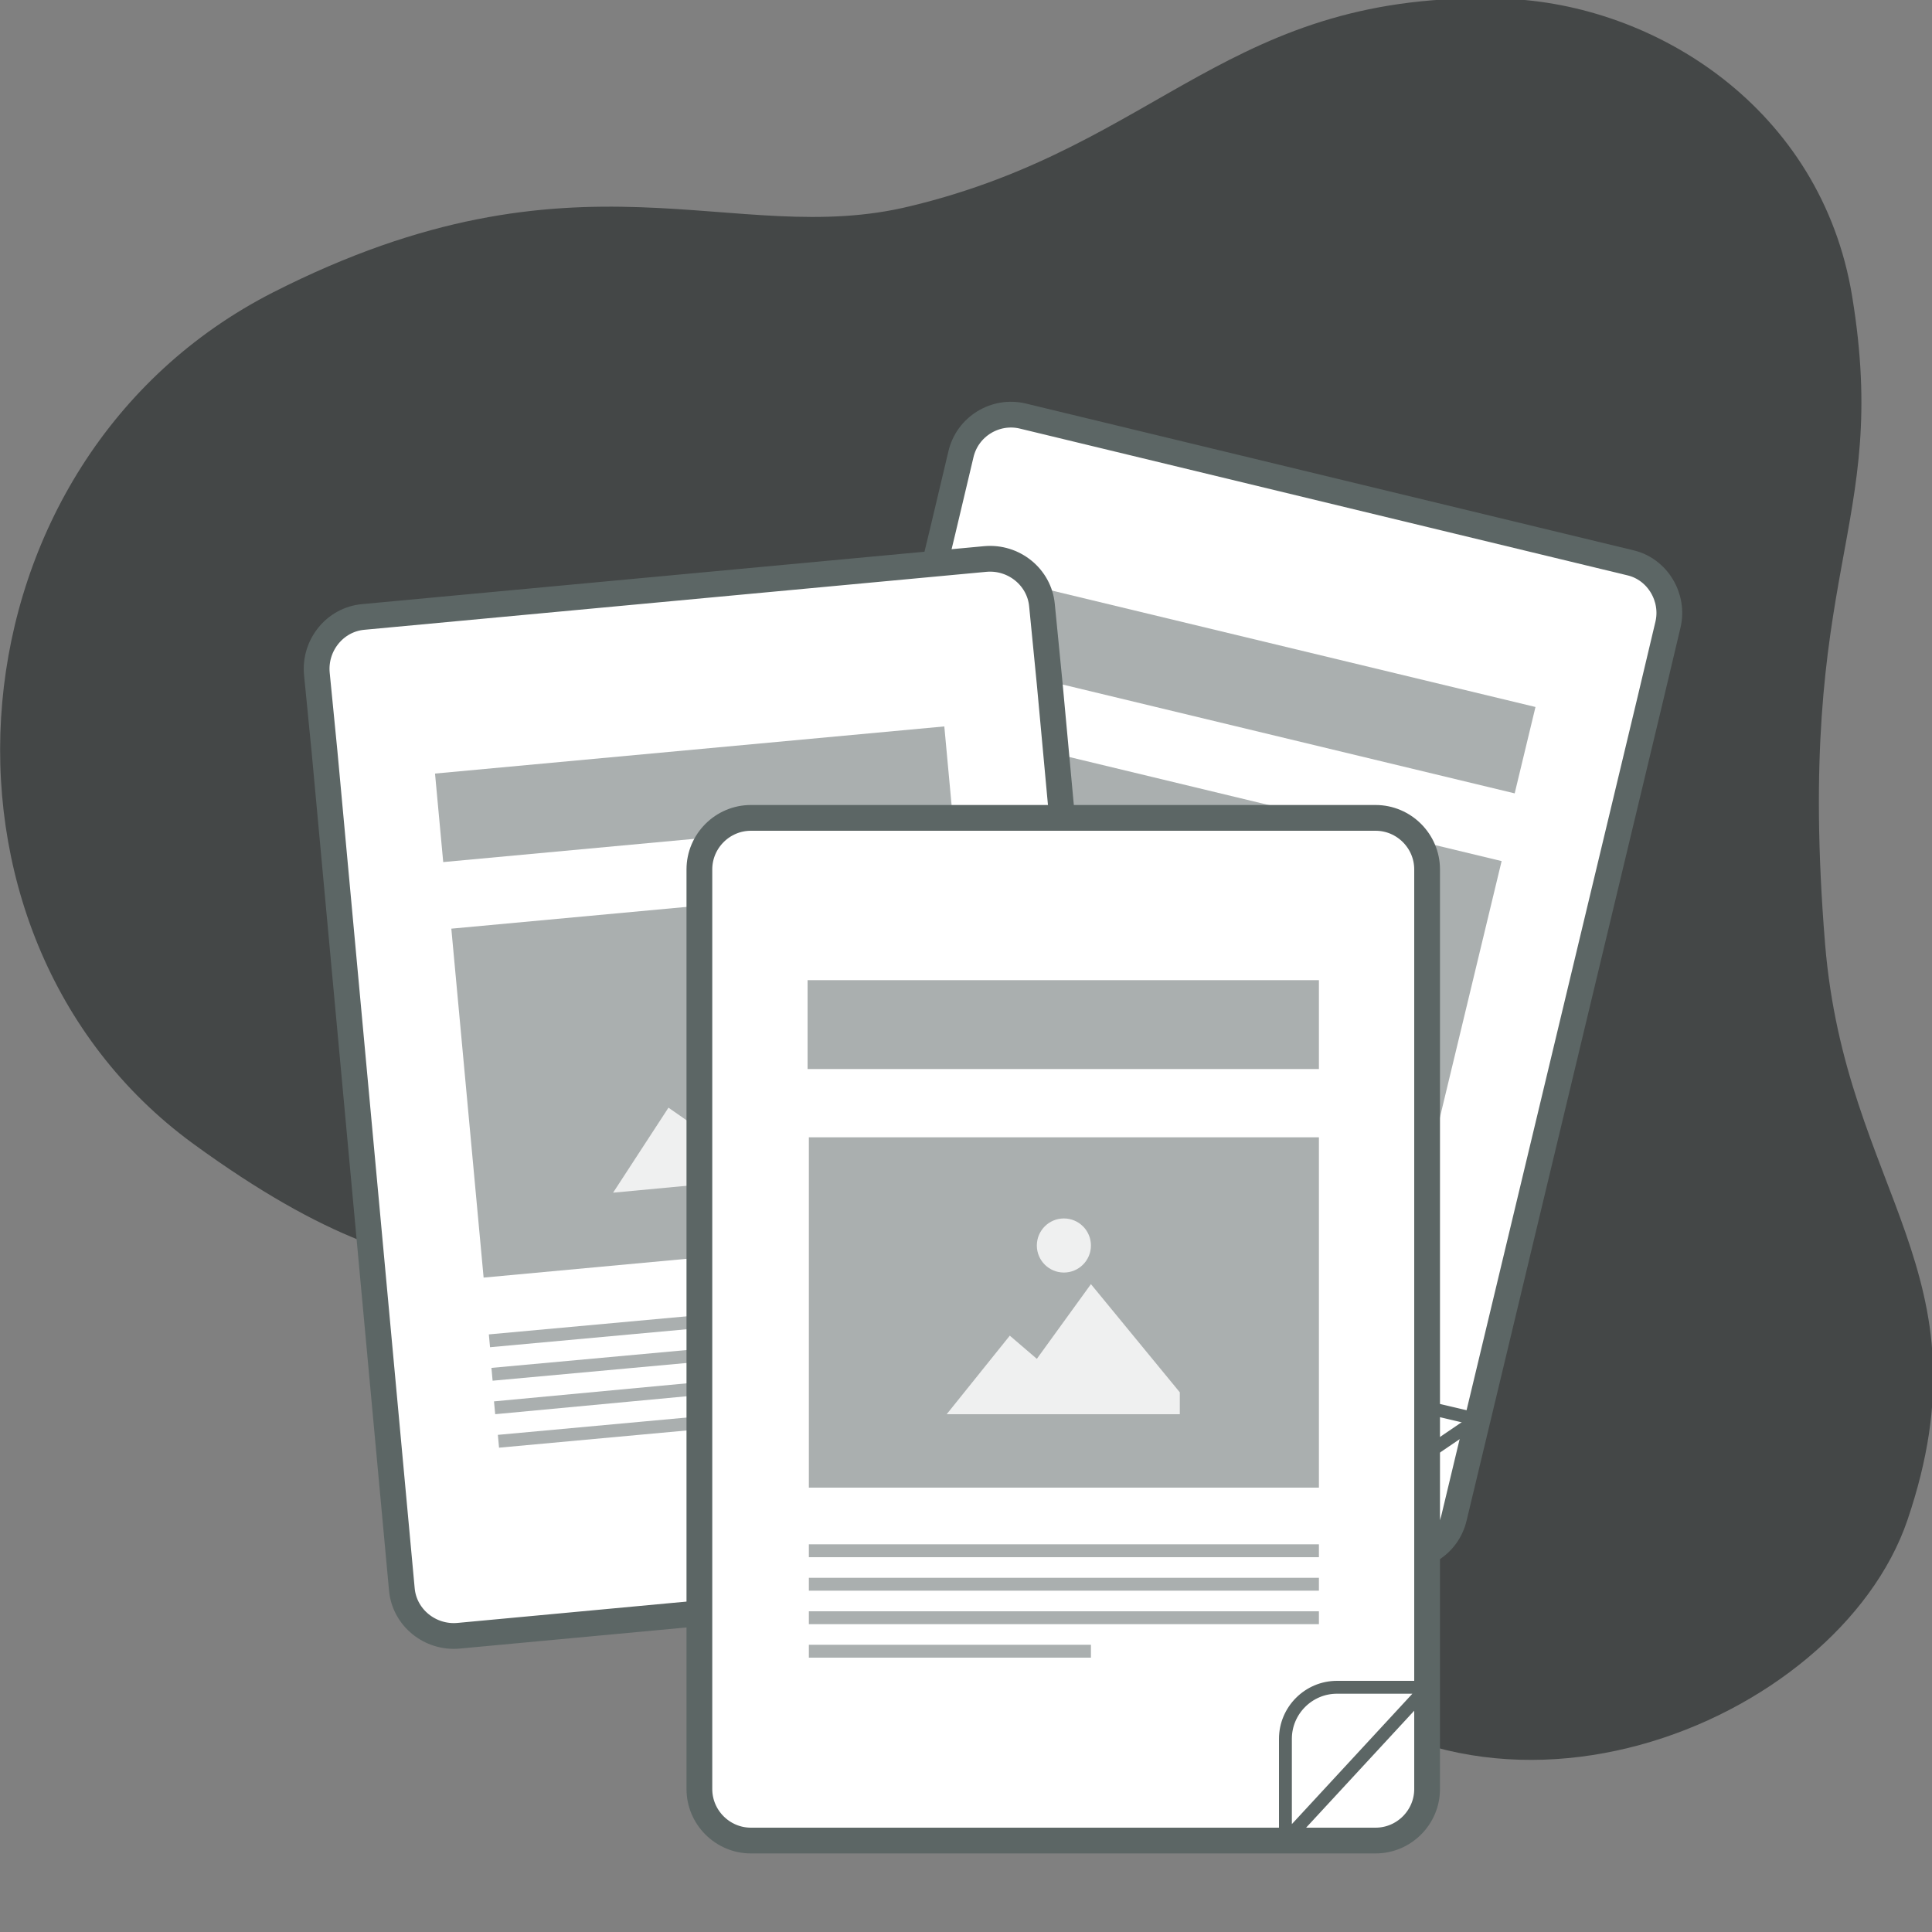 <?xml version="1.0" encoding="utf-8"?>
<!-- Generator: Adobe Illustrator 27.9.1, SVG Export Plug-In . SVG Version: 6.00 Build 0)  -->
<svg version="1.1" id="レイヤー_1" xmlns="http://www.w3.org/2000/svg" xmlns:xlink="http://www.w3.org/1999/xlink" x="0px"
	 y="0px" width="150px" height="150px" viewBox="0 0 150 150" style="enable-background:new 0 0 150 150;" xml:space="preserve">
<rect x="0" y="0" width="150" height="150" fill="#808080" stroke="none"/>
<style type="text/css">
	.st0{fill:#444747;}
	.st1{fill:#FFFFFF;}
	.st2{fill:none;stroke:#5C6665;stroke-linecap:round;stroke-linejoin:round;stroke-miterlimit:10;}
	.st3{fill:none;stroke:#CCCFCF;stroke-miterlimit:10;}
	.st4{fill:#AAAFAF;}
	.st5{fill:#EFF0F0;}
	.st6{fill:none;stroke:#5C6665;stroke-width:2;stroke-linecap:round;stroke-linejoin:round;stroke-miterlimit:10;}
	.st7{fill:none;stroke:#AAAFAF;stroke-miterlimit:10;}
</style>
<path class="st0" d="M21.2,22.7C45,10.6,56.9,19.4,70.7,16c19.5-4.7,24.7-16.8,46.1-16.1c11.7,0.4,24.6,8.5,27,23.1
	c3,18.3-4.5,20.9-2.1,50.3c1.6,19.3,12.9,25.5,6.4,44.7c-5.4,15.9-33.5,27.5-49.5,9.6c-6.2-7-22.3-22-39.8-26.7
	c-18-4.9-23.2,2.9-43.8-12.1C-7.3,72.5-4.3,35.7,21.2,22.7z"/>
<g>
	<g>
		<g>
			<path class="st1" d="M126.6,43.7L79.4,32.3c-2.1-0.5-4.3,0.8-4.8,3l-1.4,5.9l-15.3,63.5c-0.5,2.1,0.8,4.3,3,4.8l47.2,11.3
				c2.1,0.5,4.3-0.8,4.8-3l15.2-63.4l1.4-5.9C130,46.4,128.7,44.2,126.6,43.7z"/>
		</g>
	</g>
	<g>
		<g>
			<path class="st2" d="M114.7,110.2l-6.8-1.6c-2.1-0.5-4.3,0.8-4.8,3l-1.8,7.7"/>
		</g>
	</g>
	<g>
		<line class="st3" x1="70.5" y1="88.7" x2="109" y2="98"/>
		<line class="st3" x1="69.9" y1="91.2" x2="108.4" y2="100.5"/>
		<line class="st3" x1="69.3" y1="93.8" x2="107.8" y2="103"/>
		<line class="st3" x1="68.7" y1="96.3" x2="90" y2="101.4"/>
	</g>
	<g>
		
			<rect x="80.5" y="55.6" transform="matrix(0.234 -0.972 0.972 0.234 -1.151 149.262)" class="st4" width="27.2" height="39.6"/>
		<circle class="st5" cx="95.3" cy="70.3" r="2.1"/>
		<polygon class="st5" points="83.4,80.9 89.6,76.1 91.2,78.4 96.6,73.7 101.4,83.5 101,85.1 		"/>
	</g>
	
		<rect x="95.7" y="33.7" transform="matrix(0.234 -0.972 0.972 0.234 23.861 137.442)" class="st4" width="6.9" height="39.7"/>
</g>
<g>
	<g>
		<path class="st6" d="M126.6,43.7L79.4,32.3c-2.1-0.5-4.3,0.8-4.8,3l-1.4,5.9l-15.3,63.5c-0.5,2.1,0.8,4.3,3,4.8l47.2,11.3
			c2.1,0.5,4.3-0.8,4.8-3l15.2-63.4l1.4-5.9C130,46.4,128.7,44.2,126.6,43.7z"/>
	</g>
</g>
<g>
	<g>
		<g>
			<path class="st1" d="M76.5,43.4l-48.3,4.5c-2.2,0.2-3.8,2.2-3.6,4.4l0.6,6.1l6,65c0.2,2.2,2.2,3.8,4.4,3.6l48.3-4.5
				c2.2-0.2,3.8-2.2,3.6-4.4l-6-65L80.9,47C80.7,44.8,78.7,43.2,76.5,43.4z"/>
		</g>
	</g>
	<g>
		<g>
			<path class="st5" d="M86.7,110.2l-7,0.6c-2.2,0.2-3.8,2.2-3.6,4.4l0.7,7.9"/>
		</g>
	</g>
	<g>
		<line class="st7" x1="38" y1="104.1" x2="77.4" y2="100.5"/>
		<line class="st7" x1="38.2" y1="106.7" x2="77.6" y2="103.1"/>
		<line class="st7" x1="38.4" y1="109.3" x2="77.9" y2="105.6"/>
		<line class="st7" x1="38.7" y1="111.9" x2="60.5" y2="109.9"/>
	</g>
	<g>
		
			<rect x="36.2" y="70.2" transform="matrix(0.996 -9.218336e-02 9.218336e-02 0.996 -7.486 5.519)" class="st4" width="39.6" height="27.2"/>
		<circle class="st5" cx="55.5" cy="78.7" r="2.1"/>
		<polygon class="st5" points="47.6,92.6 51.9,86 54.2,87.6 57.9,81.5 65.5,89.2 65.7,90.9 		"/>
	</g>
	
		<rect x="34" y="58.2" transform="matrix(0.996 -9.218336e-02 9.218336e-02 0.996 -5.454 5.226)" class="st4" width="39.7" height="6.9"/>
</g>
<g>
	<g>
		<path class="st6" d="M76.5,43.4l-48.3,4.5c-2.2,0.2-3.8,2.2-3.6,4.4l0.6,6.1l6,65c0.2,2.2,2.2,3.8,4.4,3.6l48.3-4.5
			c2.2-0.2,3.8-2.2,3.6-4.4l-6-65L80.9,47C80.7,44.8,78.7,43.2,76.5,43.4z"/>
	</g>
</g>
<line class="st2" x1="101.3" y1="119.3" x2="114.7" y2="110.2"/>
<g>
	<g>
		<g>
			<path class="st1" d="M106.8,63.5H58.3c-2.2,0-4,1.8-4,4v6.1v65.3c0,2.2,1.8,4,4,4h48.5c2.2,0,4-1.8,4-4V73.6v-6.1
				C110.8,65.3,109,63.5,106.8,63.5z"/>
		</g>
	</g>
	<g>
		<line class="st7" x1="62.8" y1="120.4" x2="102.4" y2="120.4"/>
		<line class="st7" x1="62.8" y1="123" x2="102.4" y2="123"/>
		<line class="st7" x1="62.8" y1="125.6" x2="102.4" y2="125.6"/>
		<line class="st7" x1="62.8" y1="128.2" x2="84.7" y2="128.2"/>
	</g>
	<g>
		<rect x="62.8" y="88.3" class="st4" width="39.6" height="27.2"/>
		<circle class="st5" cx="82.6" cy="96.7" r="2.1"/>
		<polygon class="st5" points="73.5,109.8 78.4,103.7 80.5,105.5 84.7,99.7 91.6,108.1 91.6,109.8 		"/>
	</g>
	<rect x="62.7" y="76.1" class="st4" width="39.7" height="6.9"/>
</g>
<g>
	<g>
		<path class="st6" d="M106.8,63.5H58.3c-2.2,0-4,1.8-4,4v6.1v65.3c0,2.2,1.8,4,4,4h48.5c2.2,0,4-1.8,4-4V73.6v-6.1
			C110.8,65.3,109,63.5,106.8,63.5z"/>
	</g>
</g>
<g>
	<path class="st2" d="M110.8,131h-7c-2.2,0-4,1.8-4,4v7.9L110.8,131z"/>
</g>
</svg>
